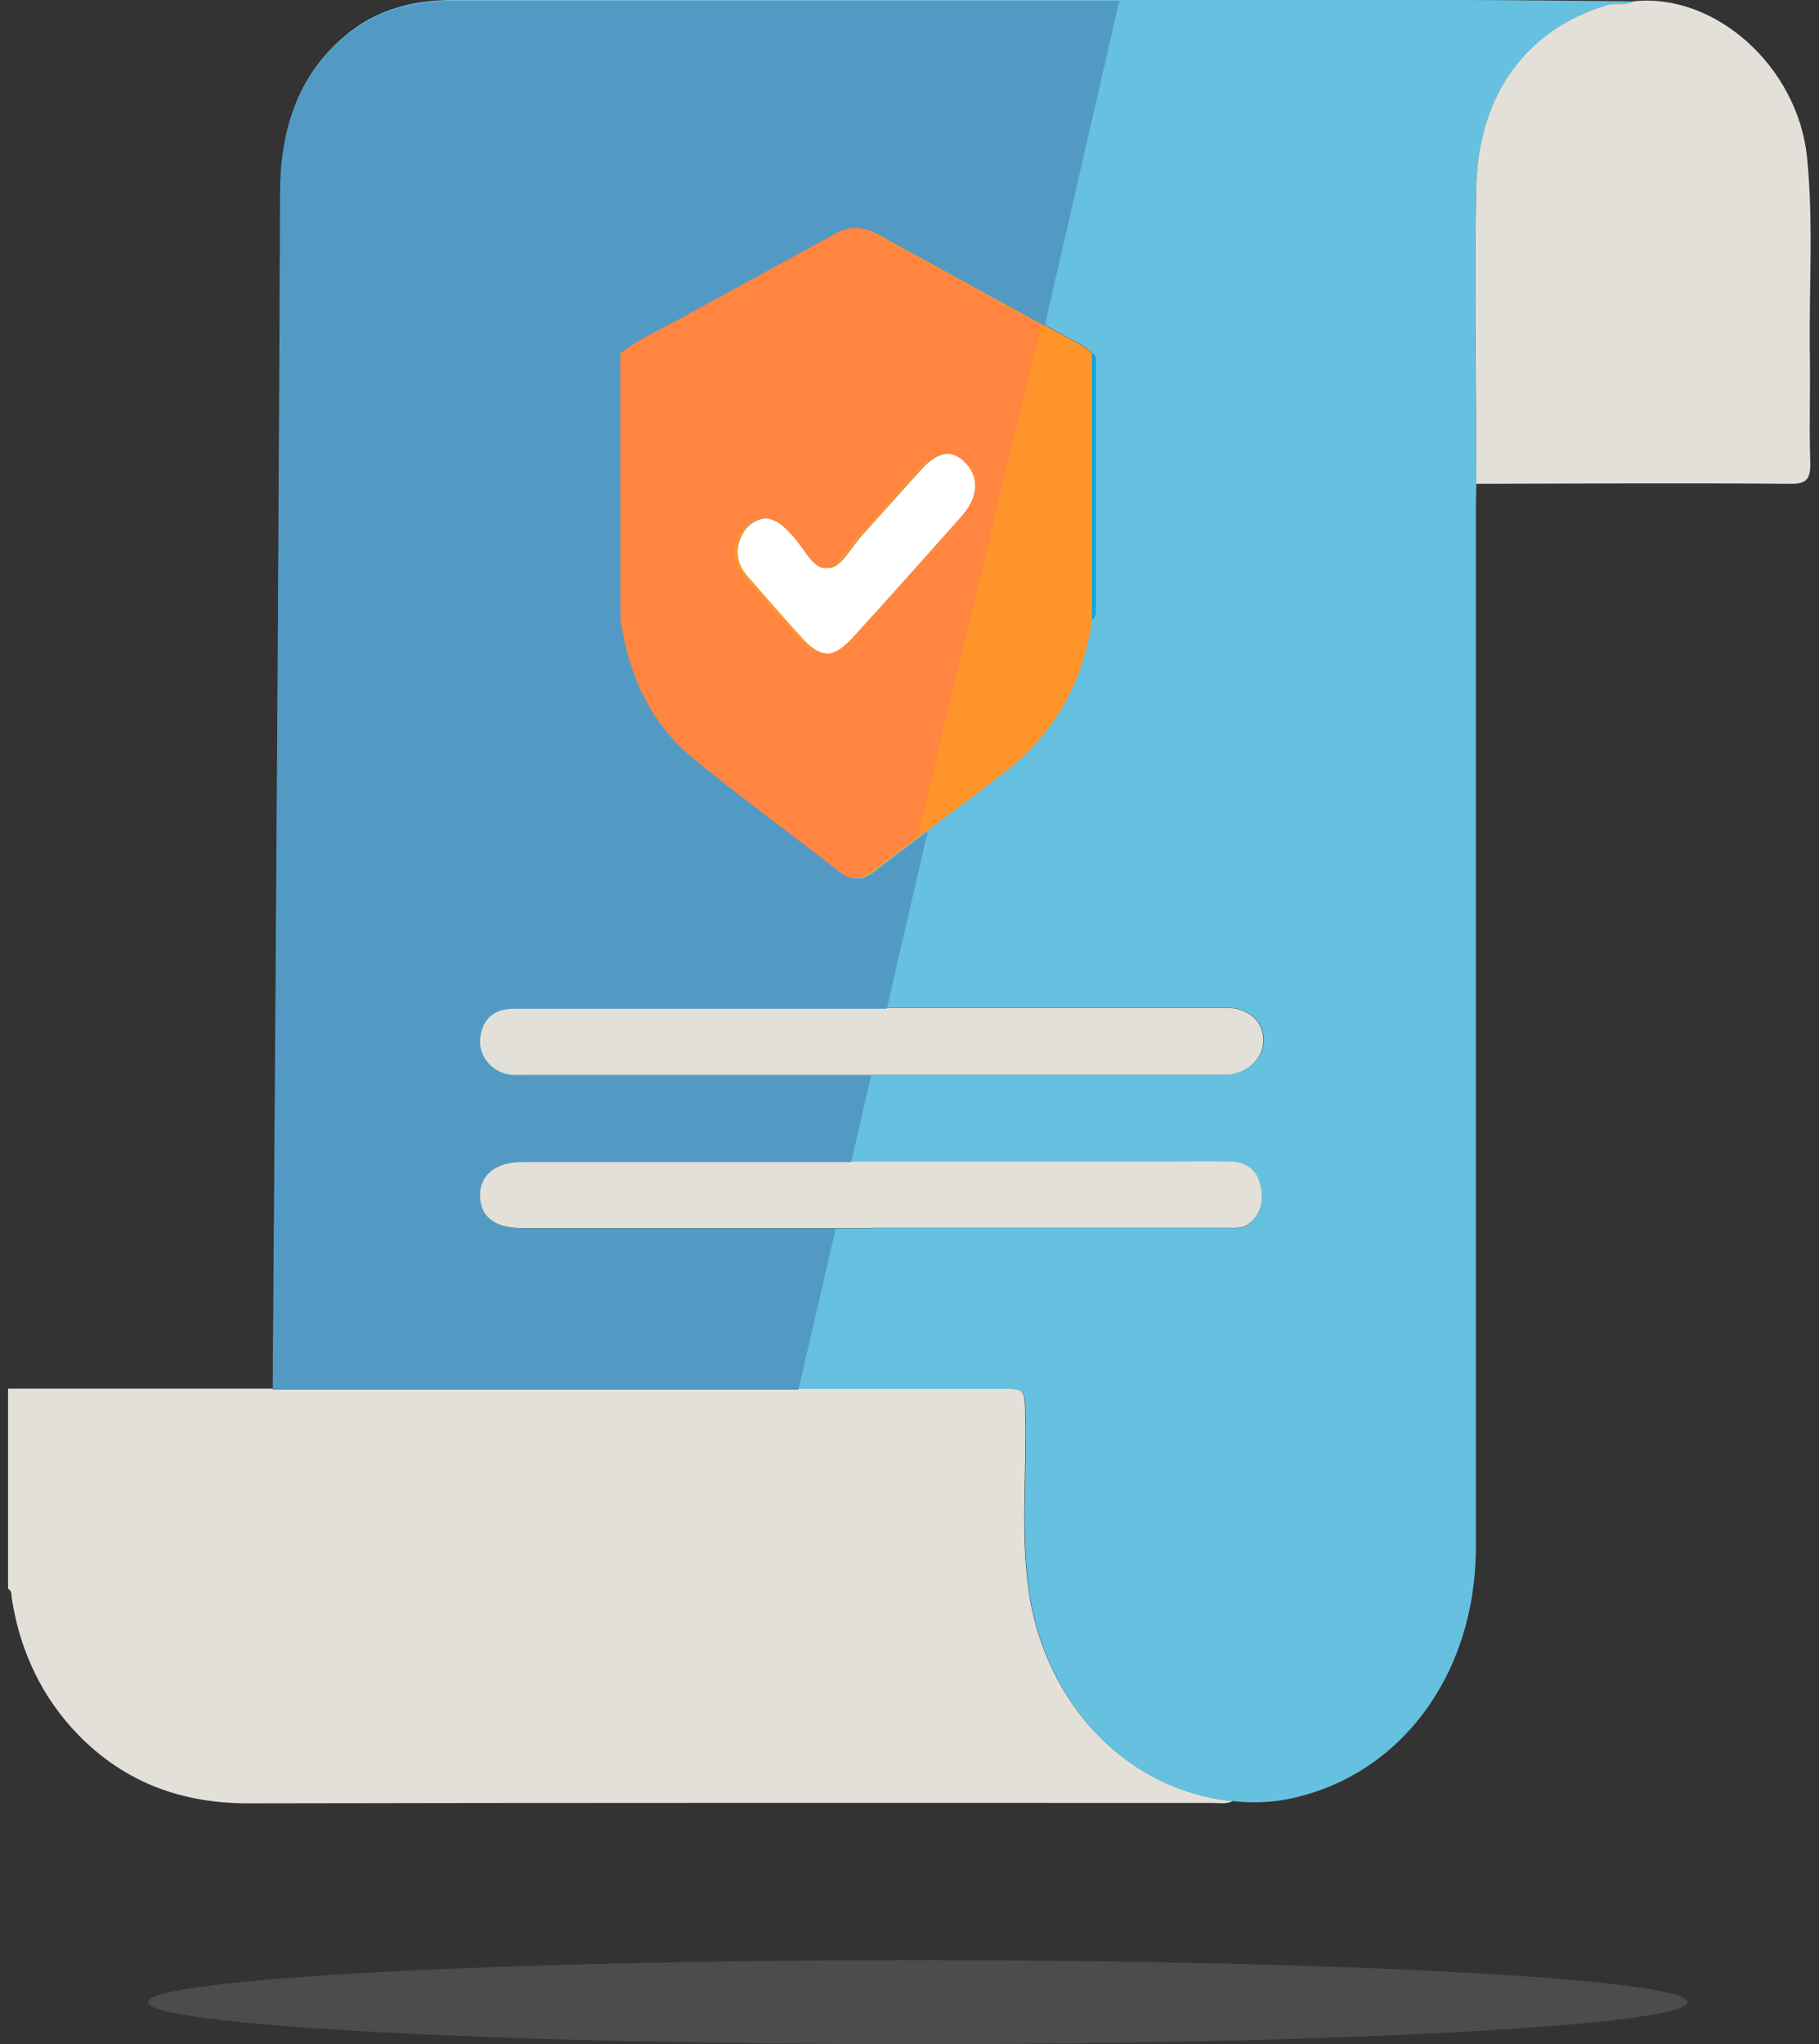 <svg width="73" height="82" viewBox="0 0 73 82" fill="none" xmlns="http://www.w3.org/2000/svg">
<rect x="0" y="0" width="73" height="82" fill="#333333" stroke="none"/>
<path d="M49.468 72.251C49.198 72.384 48.911 72.322 48.633 72.322C35.739 72.322 22.853 72.313 9.958 72.34C7.375 72.34 5.077 71.56 3.169 69.62C1.731 68.159 0.816 66.298 0.475 64.137C0.451 63.986 0.49 63.818 0.323 63.729V55.703C3.861 55.703 7.407 55.703 10.944 55.703C20.682 55.703 30.429 55.703 40.167 55.703C41.145 55.703 41.121 55.703 41.145 56.811C41.2 59.141 40.954 61.479 41.28 63.791C41.932 68.389 45.279 71.826 49.452 72.243L49.468 72.251Z" fill="#E2E0D9"/>
<path fill-rule="evenodd" clip-rule="evenodd" d="M41.296 63.8C41.947 68.398 45.294 71.844 49.468 72.251H49.476C50.231 72.331 50.986 72.313 51.725 72.163C56.201 71.241 59.23 67.175 59.23 62.046V20.428C59.23 20.26 59.234 20.089 59.238 19.919C59.242 19.748 59.246 19.578 59.246 19.409C59.243 18.194 59.233 16.979 59.222 15.763V15.763C59.198 13.001 59.174 10.239 59.246 7.477C59.341 3.845 61.233 1.178 64.516 0.195C64.663 0.149 64.814 0.153 64.964 0.156C65.165 0.16 65.364 0.164 65.55 0.053C64.758 0.047 63.965 0.039 63.173 0.031C61.588 0.016 60.004 0 58.419 0H18.17C16.58 0 15.094 0.372 13.814 1.462C11.954 3.039 11.262 5.191 11.254 7.716C11.23 14.457 11.191 21.199 11.151 27.94L11.151 27.94L10.96 55.712H40.183C40.648 55.712 40.886 55.712 41.011 55.831C41.142 55.956 41.148 56.214 41.159 56.742L41.16 56.819C41.18 57.624 41.163 58.43 41.146 59.236V59.236V59.236C41.114 60.762 41.082 62.287 41.296 63.8ZM43.971 24.316C43.979 24.506 43.988 24.698 43.84 24.849L43.824 24.831C43.45 27.426 42.25 29.446 40.334 30.934C39.394 31.667 38.441 32.38 37.487 33.093L37.487 33.093C36.666 33.706 35.844 34.32 35.031 34.947C34.594 35.293 34.252 35.284 33.823 34.947C33.081 34.365 32.33 33.795 31.579 33.224L31.579 33.224C30.353 32.292 29.126 31.36 27.932 30.376C26.279 29.021 25.365 27.099 25.039 24.84C24.891 24.705 24.896 24.526 24.902 24.351C24.903 24.319 24.904 24.287 24.904 24.255V14.661C24.904 14.636 24.903 14.61 24.902 14.585V14.585V14.585C24.898 14.43 24.894 14.27 25.031 14.156C25.506 13.76 26.044 13.484 26.58 13.208L26.58 13.208L26.58 13.208L26.58 13.208L26.58 13.208C26.789 13.101 26.997 12.994 27.201 12.88C28.274 12.287 29.351 11.7 30.429 11.113C31.506 10.526 32.583 9.939 33.656 9.346C34.157 9.071 34.626 9.027 35.135 9.31C36.72 10.183 38.304 11.05 39.888 11.917L39.889 11.918C41.069 12.563 42.248 13.208 43.426 13.855C43.517 13.905 43.601 13.974 43.685 14.042C43.734 14.081 43.782 14.12 43.832 14.156C43.983 14.281 43.976 14.454 43.969 14.626C43.968 14.662 43.967 14.697 43.967 14.732V24.184C43.967 24.228 43.969 24.272 43.971 24.316V24.316V24.316ZM34.992 40.431H29.276H20.595C19.784 40.431 19.307 40.9 19.267 41.706C19.235 42.344 19.721 42.947 20.404 43.08C20.584 43.114 20.768 43.111 20.95 43.108C21.001 43.107 21.053 43.106 21.104 43.106H48.768C48.822 43.106 48.876 43.107 48.929 43.108H48.929C49.09 43.112 49.249 43.115 49.404 43.089C50.207 42.973 50.756 42.353 50.716 41.636C50.676 40.927 50.072 40.422 49.253 40.422H35L34.992 40.431ZM49.277 49.263H35.015L35.008 49.272H20.96C19.824 49.272 19.243 48.811 19.259 47.916C19.275 47.11 19.919 46.596 20.96 46.596H46.662C46.958 46.596 47.255 46.593 47.553 46.59C48.149 46.585 48.747 46.579 49.341 46.596C49.881 46.623 50.39 46.827 50.565 47.465C50.732 48.067 50.668 48.643 50.151 49.077C49.912 49.275 49.661 49.27 49.403 49.265C49.361 49.264 49.319 49.263 49.277 49.263Z" fill="#65C1DF"/>
<path d="M59.246 19.409C59.246 15.432 59.151 11.454 59.246 7.477C59.334 3.836 61.233 1.169 64.517 0.195C64.858 0.089 65.224 0.248 65.55 0.053C68.833 -0.301 72.156 2.675 72.522 6.325C72.784 8.965 72.593 11.614 72.633 14.254C72.657 15.671 72.601 17.079 72.649 18.497C72.673 19.188 72.53 19.418 71.862 19.409C67.657 19.374 63.451 19.4 59.238 19.409H59.246Z" fill="#E2E0D9"/>
<path fill-rule="evenodd" clip-rule="evenodd" d="M26.586 13.215C26.049 13.492 25.513 13.768 25.031 14.165L25.039 14.183C25.047 17.744 25.047 21.305 25.047 24.866C25.373 27.125 26.287 29.039 27.941 30.403C29.134 31.39 30.367 32.327 31.6 33.262C32.347 33.829 33.093 34.396 33.831 34.974C34.261 35.302 34.602 35.311 35.04 34.974C35.918 34.296 36.804 33.632 37.691 32.968C38.577 32.303 39.464 31.639 40.342 30.961C42.258 29.473 43.458 27.453 43.832 24.857V14.165C43.782 14.129 43.734 14.09 43.685 14.051C43.601 13.983 43.517 13.914 43.426 13.864C42.634 13.43 41.841 12.997 41.049 12.563C39.075 11.485 37.103 10.406 35.135 9.319C34.626 9.036 34.157 9.08 33.656 9.355C32.583 9.948 31.506 10.535 30.429 11.122C29.352 11.709 28.274 12.296 27.201 12.889C26.998 13.003 26.792 13.109 26.586 13.215ZM29.721 21.571C29.936 21.048 30.333 20.8 30.802 20.774V20.765C31.289 20.782 31.579 21.082 31.881 21.394C31.895 21.409 31.909 21.423 31.923 21.438C32.071 21.588 32.21 21.783 32.348 21.977C32.641 22.389 32.931 22.797 33.299 22.767C33.626 22.742 33.927 22.337 34.227 21.932C34.357 21.757 34.486 21.582 34.618 21.438C34.962 21.058 35.305 20.675 35.648 20.293C36.104 19.782 36.56 19.273 37.019 18.771C37.679 18.063 38.362 17.983 38.887 18.541C39.452 19.135 39.412 19.914 38.736 20.676C37.258 22.341 35.779 23.989 34.292 25.628C33.593 26.399 32.957 26.408 32.265 25.663C31.585 24.928 30.928 24.173 30.27 23.415C30.175 23.305 30.079 23.195 29.984 23.086C29.602 22.652 29.491 22.129 29.721 21.571Z" fill="#FF952A"/>
<path d="M34.984 40.431C39.738 40.431 44.483 40.431 49.237 40.431C50.064 40.431 50.66 40.927 50.7 41.645C50.74 42.362 50.191 42.982 49.388 43.097C49.182 43.124 48.967 43.115 48.752 43.115C39.531 43.115 30.309 43.115 21.088 43.115C20.849 43.115 20.611 43.133 20.388 43.089C19.705 42.956 19.22 42.353 19.252 41.715C19.291 40.909 19.768 40.44 20.579 40.44C23.473 40.44 26.366 40.44 29.26 40.44C31.168 40.44 33.068 40.44 34.976 40.44L34.984 40.431Z" fill="#E2E0D9"/>
<path d="M35.008 49.263C30.325 49.263 25.643 49.263 20.961 49.263C19.824 49.263 19.251 48.802 19.259 47.907C19.267 47.092 19.919 46.587 20.961 46.587C29.53 46.587 38.092 46.587 46.662 46.587C47.552 46.587 48.45 46.57 49.341 46.587C49.881 46.605 50.39 46.818 50.565 47.456C50.732 48.058 50.668 48.643 50.151 49.068C49.873 49.298 49.571 49.254 49.277 49.254C44.523 49.254 39.769 49.254 35.016 49.254L35.008 49.263Z" fill="#E2E0D9"/>
<path d="M25.031 14.165C25.031 17.726 25.031 21.287 25.039 24.848C24.864 24.689 24.904 24.467 24.904 24.264C24.904 21.066 24.904 17.868 24.904 14.67C24.904 14.493 24.88 14.298 25.031 14.165Z" fill="#02ACE9"/>
<path d="M43.832 24.857C43.832 21.296 43.832 17.726 43.832 14.165C44.015 14.315 43.967 14.537 43.967 14.741C43.967 17.894 43.967 21.048 43.967 24.193C43.967 24.423 44.023 24.671 43.84 24.857H43.832Z" fill="#02ACE9"/>
<path d="M30.802 20.774C31.311 20.791 31.613 21.119 31.923 21.447C32.384 21.925 32.758 22.82 33.298 22.776C33.767 22.74 34.181 21.925 34.618 21.447C35.421 20.561 36.208 19.666 37.019 18.78C37.671 18.072 38.354 17.992 38.887 18.55C39.451 19.144 39.404 19.923 38.736 20.685C37.265 22.342 35.787 23.998 34.292 25.637C33.593 26.408 32.957 26.417 32.265 25.672C31.486 24.831 30.739 23.963 29.983 23.095C29.602 22.66 29.491 22.138 29.721 21.58C29.936 21.057 30.333 20.809 30.802 20.782V20.774Z" fill="white"/>
<path d="M13.798 1.497C11.938 3.074 11.246 5.227 11.238 7.751C11.214 14.493 11.175 21.234 11.135 27.976C11.079 37.233 11.008 46.49 10.944 55.747C17.98 55.747 25.007 55.747 32.042 55.747L33.537 49.289C29.347 49.289 25.15 49.289 20.961 49.289C19.824 49.289 19.251 48.829 19.259 47.934C19.275 47.119 19.919 46.614 20.961 46.614C25.357 46.614 29.761 46.614 34.157 46.614L34.96 43.142C30.341 43.142 25.722 43.142 21.104 43.142C20.865 43.142 20.627 43.159 20.404 43.115C19.721 42.982 19.235 42.38 19.267 41.742C19.307 40.936 19.784 40.466 20.595 40.466C23.489 40.466 26.382 40.466 29.276 40.466C31.184 40.466 33.084 40.466 34.992 40.466H35.588L37.233 33.353C36.502 33.902 35.771 34.442 35.055 35.001C34.618 35.337 34.276 35.328 33.847 35.001C31.891 33.468 29.872 32.015 27.956 30.429C26.303 29.065 25.389 27.152 25.063 24.893C24.888 24.733 24.927 24.512 24.927 24.308C24.927 21.11 24.927 17.912 24.927 14.714C24.927 14.537 24.904 14.342 25.055 14.209C25.722 13.66 26.494 13.341 27.225 12.934C29.371 11.746 31.534 10.586 33.68 9.399C34.181 9.124 34.65 9.08 35.159 9.364C37.408 10.604 39.666 11.835 41.924 13.075L44.921 0.035C36.009 0.035 27.09 0.035 18.178 0.035C16.588 0.035 15.102 0.407 13.806 1.497H13.798Z" fill="#529AC4"/>
<path fill-rule="evenodd" clip-rule="evenodd" d="M41.748 13.04L41.749 13.04L41.757 13.031L41.773 13.066L36.836 33.512C36.744 33.581 36.652 33.65 36.56 33.719C36.002 34.135 35.449 34.548 34.896 34.974C34.459 35.319 34.117 35.31 33.688 34.974C32.946 34.392 32.195 33.822 31.444 33.251C30.218 32.319 28.991 31.386 27.797 30.403C26.144 29.047 25.23 27.125 24.904 24.866C24.896 21.305 24.896 17.744 24.896 14.183C25.371 13.787 25.909 13.511 26.445 13.235C26.654 13.128 26.862 13.021 27.066 12.907C28.139 12.313 29.216 11.726 30.294 11.14C31.371 10.553 32.448 9.966 33.521 9.372C34.022 9.098 34.491 9.053 35 9.337C37.249 10.577 39.499 11.808 41.748 13.04ZM32.122 25.681C32.813 26.425 33.45 26.416 34.149 25.646V25.655C35.644 24.016 37.122 22.359 38.593 20.703C39.261 19.941 39.308 19.161 38.744 18.568C38.211 18.01 37.528 18.089 36.876 18.798C36.412 19.304 35.957 19.813 35.502 20.322C35.16 20.704 34.819 21.085 34.475 21.465C34.343 21.609 34.214 21.784 34.084 21.958C33.783 22.363 33.483 22.768 33.155 22.793C32.785 22.824 32.493 22.413 32.197 21.998C32.062 21.807 31.925 21.615 31.78 21.465L31.765 21.449C31.461 21.127 31.16 20.809 30.659 20.791C30.19 20.818 29.793 21.066 29.578 21.588C29.348 22.147 29.459 22.669 29.84 23.103C29.936 23.213 30.031 23.323 30.127 23.433C30.785 24.191 31.441 24.946 32.122 25.681Z" fill="#FF8541"/>
<path opacity="0.189" fill-rule="evenodd" clip-rule="evenodd" d="M67.721 80.314C67.721 81.246 53.892 82 36.833 82C19.771 82 5.939 81.245 5.94 80.314C5.94 79.385 19.771 78.63 36.833 78.63C53.893 78.63 67.721 79.386 67.721 80.314Z" fill="#C8BDB6"/>
</svg>

